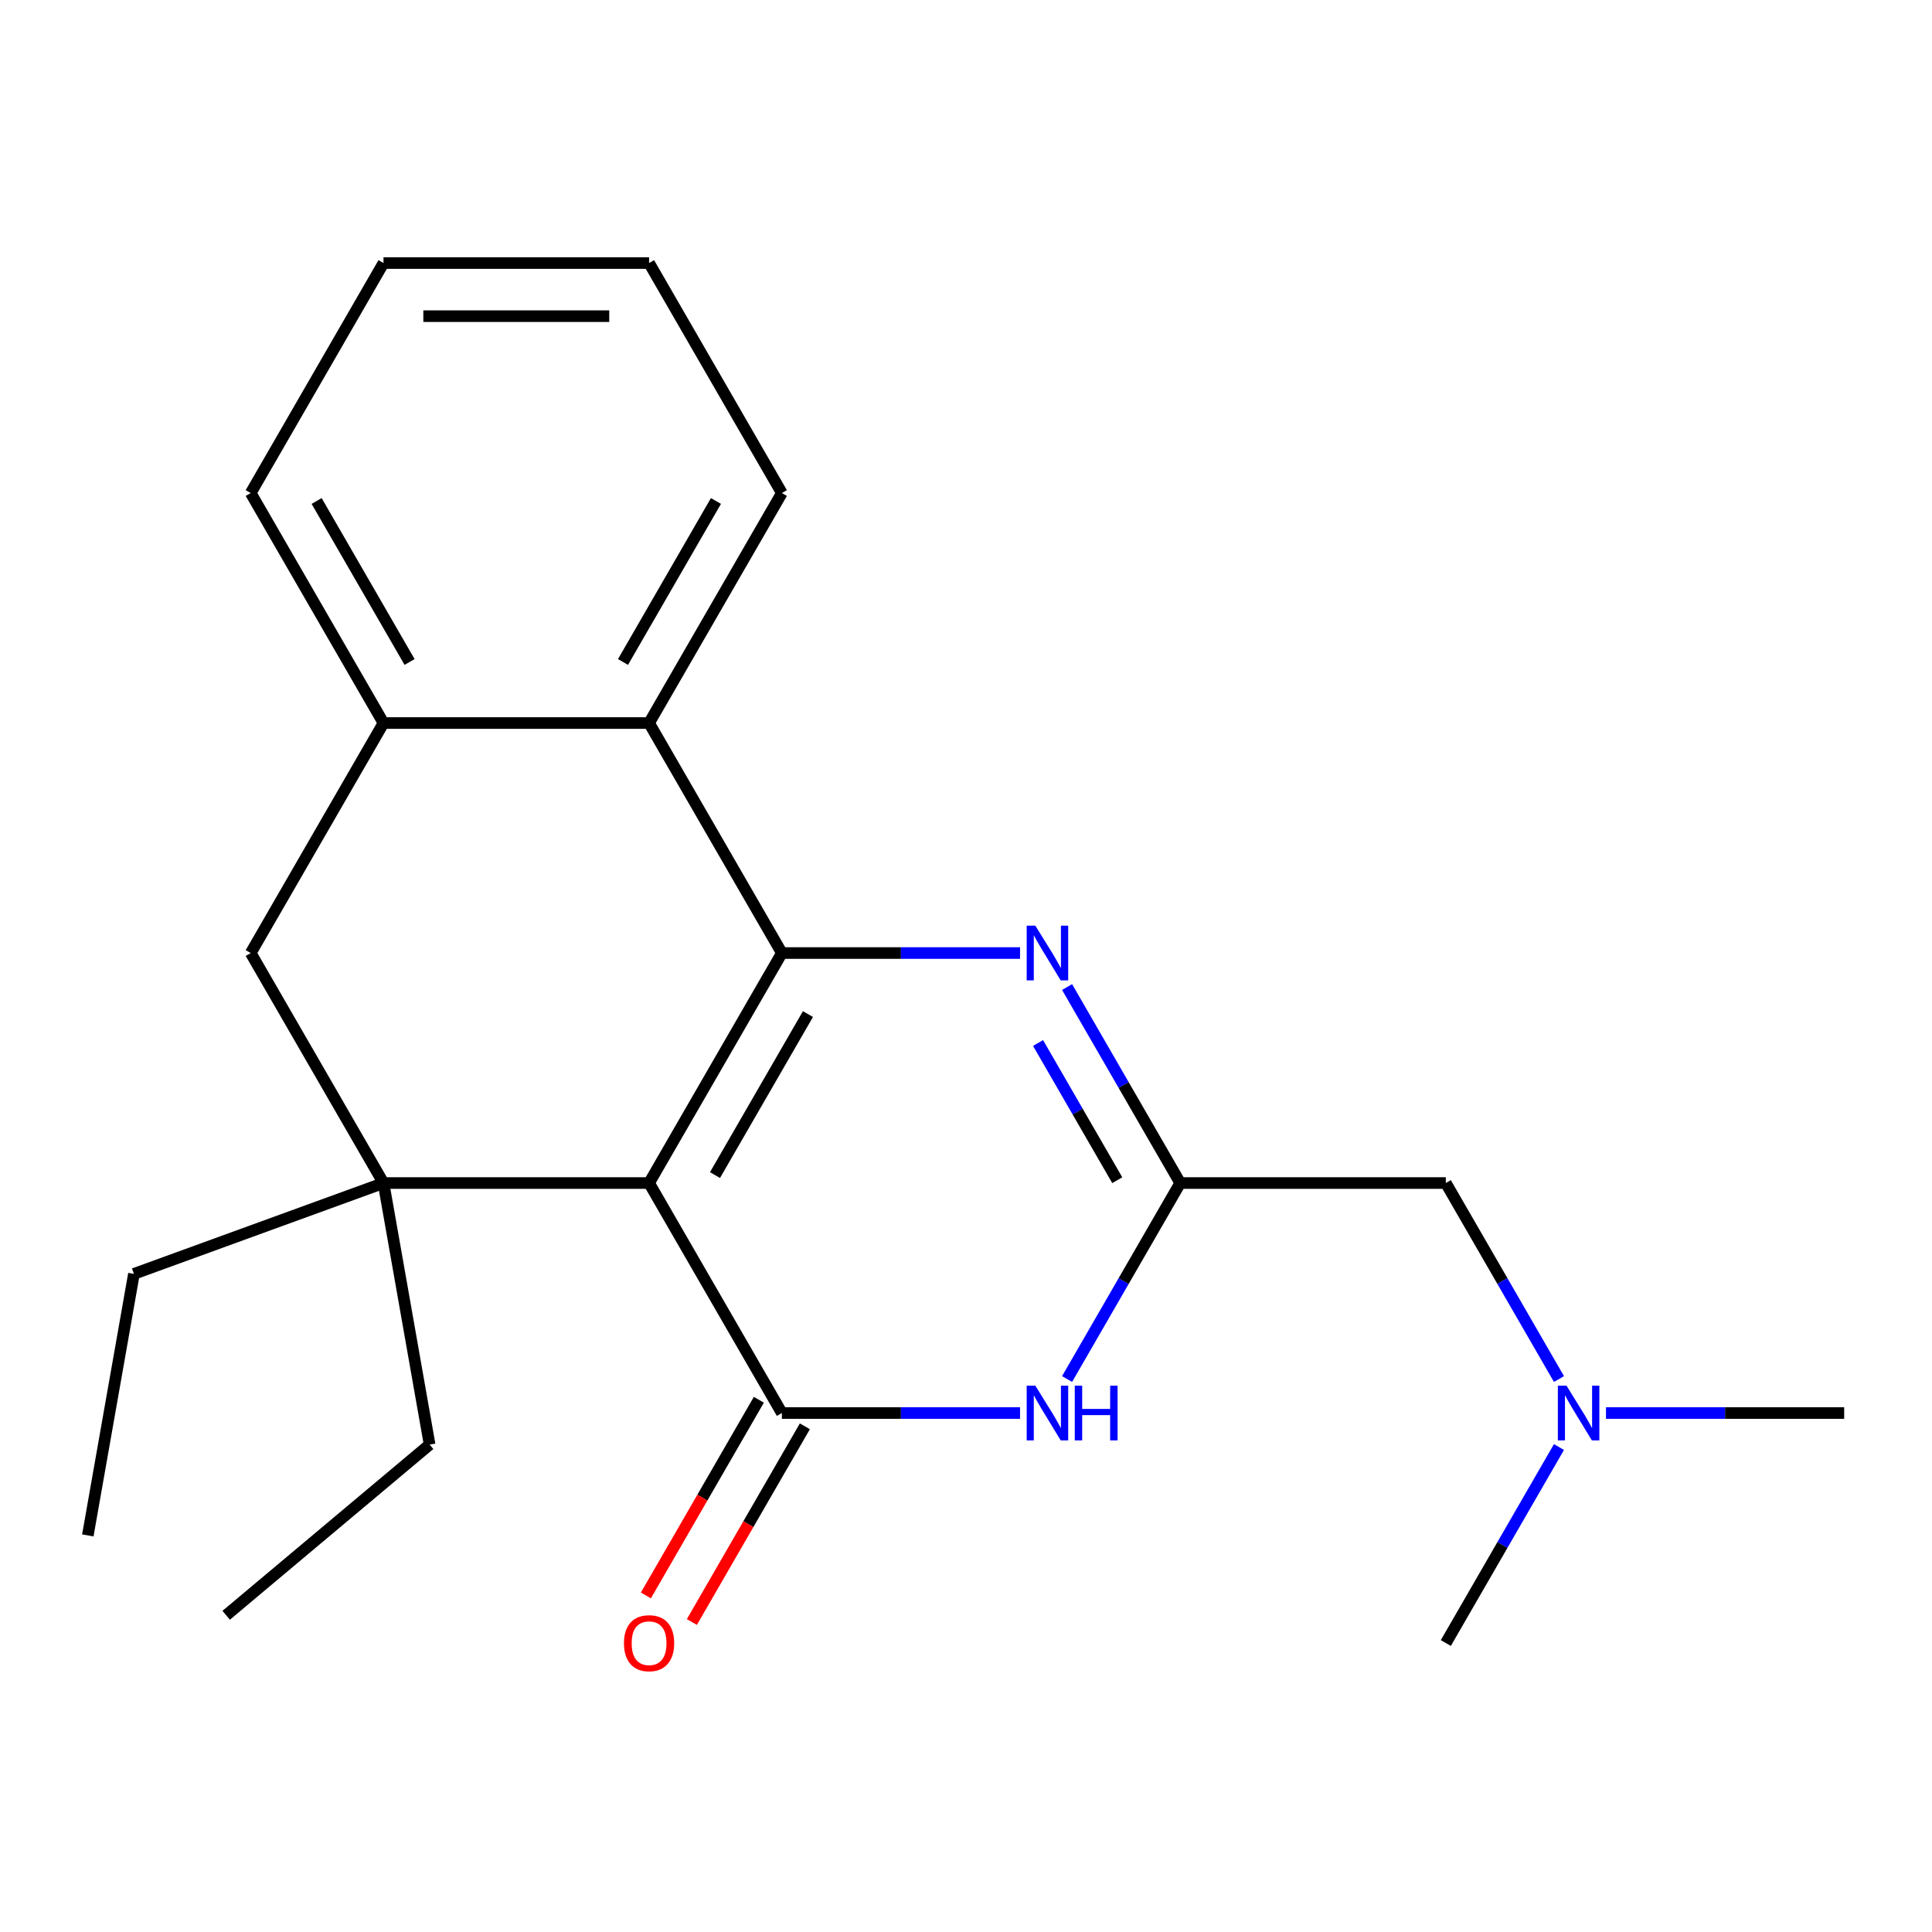 <?xml version='1.0' encoding='iso-8859-1'?>
<svg version='1.1' baseProfile='full'
              xmlns='http://www.w3.org/2000/svg'
                      xmlns:rdkit='http://www.rdkit.org/xml'
                      xmlns:xlink='http://www.w3.org/1999/xlink'
                  xml:space='preserve'
width='1000px' height='1000px' viewBox='0 0 1000 1000'>
<!-- END OF HEADER -->
<rect style='opacity:1.0;fill:#FFFFFF;stroke:none' width='1000' height='1000' x='0' y='0'> </rect>
<path class='bond-0' d='M 335.961,612.338 L 404.693,493.291' style='fill:none;fill-rule:evenodd;stroke:#000000;stroke-width:6px;stroke-linecap:butt;stroke-linejoin:miter;stroke-opacity:1' />
<path class='bond-0' d='M 370.08,608.227 L 418.192,524.894' style='fill:none;fill-rule:evenodd;stroke:#000000;stroke-width:6px;stroke-linecap:butt;stroke-linejoin:miter;stroke-opacity:1' />
<path class='bond-1' d='M 335.961,612.338 L 404.693,731.384' style='fill:none;fill-rule:evenodd;stroke:#000000;stroke-width:6px;stroke-linecap:butt;stroke-linejoin:miter;stroke-opacity:1' />
<path class='bond-4' d='M 335.961,612.338 L 198.498,612.338' style='fill:none;fill-rule:evenodd;stroke:#000000;stroke-width:6px;stroke-linecap:butt;stroke-linejoin:miter;stroke-opacity:1' />
<path class='bond-2' d='M 404.693,493.291 L 466.336,493.291' style='fill:none;fill-rule:evenodd;stroke:#000000;stroke-width:6px;stroke-linecap:butt;stroke-linejoin:miter;stroke-opacity:1' />
<path class='bond-2' d='M 466.336,493.291 L 527.979,493.291' style='fill:none;fill-rule:evenodd;stroke:#0000FF;stroke-width:6px;stroke-linecap:butt;stroke-linejoin:miter;stroke-opacity:1' />
<path class='bond-6' d='M 404.693,493.291 L 335.961,374.244' style='fill:none;fill-rule:evenodd;stroke:#000000;stroke-width:6px;stroke-linecap:butt;stroke-linejoin:miter;stroke-opacity:1' />
<path class='bond-3' d='M 404.693,731.384 L 466.336,731.384' style='fill:none;fill-rule:evenodd;stroke:#000000;stroke-width:6px;stroke-linecap:butt;stroke-linejoin:miter;stroke-opacity:1' />
<path class='bond-3' d='M 466.336,731.384 L 527.979,731.384' style='fill:none;fill-rule:evenodd;stroke:#0000FF;stroke-width:6px;stroke-linecap:butt;stroke-linejoin:miter;stroke-opacity:1' />
<path class='bond-9' d='M 392.788,724.511 L 363.548,775.156' style='fill:none;fill-rule:evenodd;stroke:#000000;stroke-width:6px;stroke-linecap:butt;stroke-linejoin:miter;stroke-opacity:1' />
<path class='bond-9' d='M 363.548,775.156 L 334.308,825.801' style='fill:none;fill-rule:evenodd;stroke:#FF0000;stroke-width:6px;stroke-linecap:butt;stroke-linejoin:miter;stroke-opacity:1' />
<path class='bond-9' d='M 416.597,738.257 L 387.357,788.902' style='fill:none;fill-rule:evenodd;stroke:#000000;stroke-width:6px;stroke-linecap:butt;stroke-linejoin:miter;stroke-opacity:1' />
<path class='bond-9' d='M 387.357,788.902 L 358.118,839.547' style='fill:none;fill-rule:evenodd;stroke:#FF0000;stroke-width:6px;stroke-linecap:butt;stroke-linejoin:miter;stroke-opacity:1' />
<path class='bond-23' d='M 552.315,510.887 L 581.601,561.613' style='fill:none;fill-rule:evenodd;stroke:#0000FF;stroke-width:6px;stroke-linecap:butt;stroke-linejoin:miter;stroke-opacity:1' />
<path class='bond-23' d='M 581.601,561.613 L 610.887,612.338' style='fill:none;fill-rule:evenodd;stroke:#000000;stroke-width:6px;stroke-linecap:butt;stroke-linejoin:miter;stroke-opacity:1' />
<path class='bond-23' d='M 537.292,539.851 L 557.792,575.359' style='fill:none;fill-rule:evenodd;stroke:#0000FF;stroke-width:6px;stroke-linecap:butt;stroke-linejoin:miter;stroke-opacity:1' />
<path class='bond-23' d='M 557.792,575.359 L 578.292,610.866' style='fill:none;fill-rule:evenodd;stroke:#000000;stroke-width:6px;stroke-linecap:butt;stroke-linejoin:miter;stroke-opacity:1' />
<path class='bond-5' d='M 552.315,713.788 L 581.601,663.063' style='fill:none;fill-rule:evenodd;stroke:#0000FF;stroke-width:6px;stroke-linecap:butt;stroke-linejoin:miter;stroke-opacity:1' />
<path class='bond-5' d='M 581.601,663.063 L 610.887,612.338' style='fill:none;fill-rule:evenodd;stroke:#000000;stroke-width:6px;stroke-linecap:butt;stroke-linejoin:miter;stroke-opacity:1' />
<path class='bond-8' d='M 198.498,612.338 L 129.766,493.291' style='fill:none;fill-rule:evenodd;stroke:#000000;stroke-width:6px;stroke-linecap:butt;stroke-linejoin:miter;stroke-opacity:1' />
<path class='bond-12' d='M 198.498,612.338 L 69.325,659.353' style='fill:none;fill-rule:evenodd;stroke:#000000;stroke-width:6px;stroke-linecap:butt;stroke-linejoin:miter;stroke-opacity:1' />
<path class='bond-13' d='M 198.498,612.338 L 222.368,747.712' style='fill:none;fill-rule:evenodd;stroke:#000000;stroke-width:6px;stroke-linecap:butt;stroke-linejoin:miter;stroke-opacity:1' />
<path class='bond-10' d='M 610.887,612.338 L 748.351,612.338' style='fill:none;fill-rule:evenodd;stroke:#000000;stroke-width:6px;stroke-linecap:butt;stroke-linejoin:miter;stroke-opacity:1' />
<path class='bond-14' d='M 335.961,374.244 L 404.693,255.198' style='fill:none;fill-rule:evenodd;stroke:#000000;stroke-width:6px;stroke-linecap:butt;stroke-linejoin:miter;stroke-opacity:1' />
<path class='bond-14' d='M 322.462,342.641 L 370.574,259.308' style='fill:none;fill-rule:evenodd;stroke:#000000;stroke-width:6px;stroke-linecap:butt;stroke-linejoin:miter;stroke-opacity:1' />
<path class='bond-22' d='M 335.961,374.244 L 198.498,374.244' style='fill:none;fill-rule:evenodd;stroke:#000000;stroke-width:6px;stroke-linecap:butt;stroke-linejoin:miter;stroke-opacity:1' />
<path class='bond-7' d='M 198.498,374.244 L 129.766,493.291' style='fill:none;fill-rule:evenodd;stroke:#000000;stroke-width:6px;stroke-linecap:butt;stroke-linejoin:miter;stroke-opacity:1' />
<path class='bond-15' d='M 198.498,374.244 L 129.766,255.198' style='fill:none;fill-rule:evenodd;stroke:#000000;stroke-width:6px;stroke-linecap:butt;stroke-linejoin:miter;stroke-opacity:1' />
<path class='bond-15' d='M 211.998,342.641 L 163.885,259.308' style='fill:none;fill-rule:evenodd;stroke:#000000;stroke-width:6px;stroke-linecap:butt;stroke-linejoin:miter;stroke-opacity:1' />
<path class='bond-11' d='M 748.351,612.338 L 777.637,663.063' style='fill:none;fill-rule:evenodd;stroke:#000000;stroke-width:6px;stroke-linecap:butt;stroke-linejoin:miter;stroke-opacity:1' />
<path class='bond-11' d='M 777.637,663.063 L 806.923,713.788' style='fill:none;fill-rule:evenodd;stroke:#0000FF;stroke-width:6px;stroke-linecap:butt;stroke-linejoin:miter;stroke-opacity:1' />
<path class='bond-16' d='M 831.259,731.384 L 892.902,731.384' style='fill:none;fill-rule:evenodd;stroke:#0000FF;stroke-width:6px;stroke-linecap:butt;stroke-linejoin:miter;stroke-opacity:1' />
<path class='bond-16' d='M 892.902,731.384 L 954.545,731.384' style='fill:none;fill-rule:evenodd;stroke:#000000;stroke-width:6px;stroke-linecap:butt;stroke-linejoin:miter;stroke-opacity:1' />
<path class='bond-17' d='M 806.923,748.981 L 777.637,799.706' style='fill:none;fill-rule:evenodd;stroke:#0000FF;stroke-width:6px;stroke-linecap:butt;stroke-linejoin:miter;stroke-opacity:1' />
<path class='bond-17' d='M 777.637,799.706 L 748.351,850.431' style='fill:none;fill-rule:evenodd;stroke:#000000;stroke-width:6px;stroke-linecap:butt;stroke-linejoin:miter;stroke-opacity:1' />
<path class='bond-19' d='M 69.325,659.353 L 45.455,794.728' style='fill:none;fill-rule:evenodd;stroke:#000000;stroke-width:6px;stroke-linecap:butt;stroke-linejoin:miter;stroke-opacity:1' />
<path class='bond-18' d='M 222.368,747.712 L 117.065,836.072' style='fill:none;fill-rule:evenodd;stroke:#000000;stroke-width:6px;stroke-linecap:butt;stroke-linejoin:miter;stroke-opacity:1' />
<path class='bond-20' d='M 404.693,255.198 L 335.961,136.151' style='fill:none;fill-rule:evenodd;stroke:#000000;stroke-width:6px;stroke-linecap:butt;stroke-linejoin:miter;stroke-opacity:1' />
<path class='bond-21' d='M 129.766,255.198 L 198.498,136.151' style='fill:none;fill-rule:evenodd;stroke:#000000;stroke-width:6px;stroke-linecap:butt;stroke-linejoin:miter;stroke-opacity:1' />
<path class='bond-24' d='M 335.961,136.151 L 198.498,136.151' style='fill:none;fill-rule:evenodd;stroke:#000000;stroke-width:6px;stroke-linecap:butt;stroke-linejoin:miter;stroke-opacity:1' />
<path class='bond-24' d='M 315.342,163.644 L 219.117,163.644' style='fill:none;fill-rule:evenodd;stroke:#000000;stroke-width:6px;stroke-linecap:butt;stroke-linejoin:miter;stroke-opacity:1' />
<path  class='atom-3' d='M 535.896 479.131
L 545.176 494.131
Q 546.096 495.611, 547.576 498.291
Q 549.056 500.971, 549.136 501.131
L 549.136 479.131
L 552.896 479.131
L 552.896 507.451
L 549.016 507.451
L 539.056 491.051
Q 537.896 489.131, 536.656 486.931
Q 535.456 484.731, 535.096 484.051
L 535.096 507.451
L 531.416 507.451
L 531.416 479.131
L 535.896 479.131
' fill='#0000FF'/>
<path  class='atom-4' d='M 535.896 717.224
L 545.176 732.224
Q 546.096 733.704, 547.576 736.384
Q 549.056 739.064, 549.136 739.224
L 549.136 717.224
L 552.896 717.224
L 552.896 745.544
L 549.016 745.544
L 539.056 729.144
Q 537.896 727.224, 536.656 725.024
Q 535.456 722.824, 535.096 722.144
L 535.096 745.544
L 531.416 745.544
L 531.416 717.224
L 535.896 717.224
' fill='#0000FF'/>
<path  class='atom-4' d='M 556.296 717.224
L 560.136 717.224
L 560.136 729.264
L 574.616 729.264
L 574.616 717.224
L 578.456 717.224
L 578.456 745.544
L 574.616 745.544
L 574.616 732.464
L 560.136 732.464
L 560.136 745.544
L 556.296 745.544
L 556.296 717.224
' fill='#0000FF'/>
<path  class='atom-10' d='M 322.961 850.511
Q 322.961 843.711, 326.321 839.911
Q 329.681 836.111, 335.961 836.111
Q 342.241 836.111, 345.601 839.911
Q 348.961 843.711, 348.961 850.511
Q 348.961 857.391, 345.561 861.311
Q 342.161 865.191, 335.961 865.191
Q 329.721 865.191, 326.321 861.311
Q 322.961 857.431, 322.961 850.511
M 335.961 861.991
Q 340.281 861.991, 342.601 859.111
Q 344.961 856.191, 344.961 850.511
Q 344.961 844.951, 342.601 842.151
Q 340.281 839.311, 335.961 839.311
Q 331.641 839.311, 329.281 842.111
Q 326.961 844.911, 326.961 850.511
Q 326.961 856.231, 329.281 859.111
Q 331.641 861.991, 335.961 861.991
' fill='#FF0000'/>
<path  class='atom-12' d='M 810.822 717.224
L 820.102 732.224
Q 821.022 733.704, 822.502 736.384
Q 823.982 739.064, 824.062 739.224
L 824.062 717.224
L 827.822 717.224
L 827.822 745.544
L 823.942 745.544
L 813.982 729.144
Q 812.822 727.224, 811.582 725.024
Q 810.382 722.824, 810.022 722.144
L 810.022 745.544
L 806.342 745.544
L 806.342 717.224
L 810.822 717.224
' fill='#0000FF'/>
</svg>
